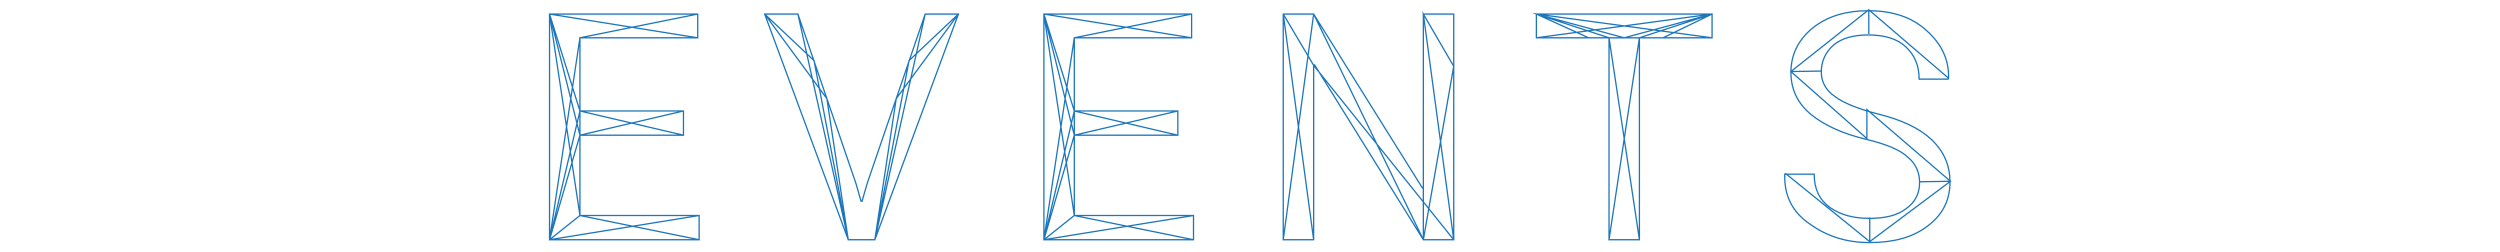 <?xml version="1.0" encoding="utf-8"?>
<!-- Generator: Adobe Illustrator 16.0.0, SVG Export Plug-In . SVG Version: 6.00 Build 0)  -->
<!DOCTYPE svg PUBLIC "-//W3C//DTD SVG 1.1//EN" "http://www.w3.org/Graphics/SVG/1.1/DTD/svg11.dtd">
<svg version="1.1" id="Layer_1" xmlns="http://www.w3.org/2000/svg" xmlns:xlink="http://www.w3.org/1999/xlink" x="0px" y="0px"
	 width="1981.401px" height="200px" viewBox="0 0 1981.401 200" enable-background="new 0 0 1981.401 200" xml:space="preserve">
<g>
	<path fill="none" stroke="#1C76BC" stroke-width="1.029" stroke-miterlimit="10" d="M541.687,107.156h-82.052v63.646h94.473
		v19.203H435.541V11.14h117.434v18.817h-93.34v57.996h82.052V107.156L541.687,107.156z M678.312,145.189l4.145,14.313h0.746
		l4.145-14.313l45.91-134.05h26.347L693.37,190.006h-21.082L606.041,11.14h26.347L678.312,145.189L678.312,145.189z
		 M933.503,107.156H851.45v63.646h94.473v19.203H827.356V11.14h117.061v18.817H851.45v57.996h82.053V107.156L933.503,107.156z
		 M1152.166,190.006h-24.081l-86.197-138.581l-0.746,0.387v138.194h-24.094V11.14h24.094l86.184,137.821h0.76V11.14h24.081V190.006
		L1152.166,190.006z M1356.916,29.957h-57.584v160.049h-24.082V29.957h-57.584V11.14h139.25V29.957L1356.916,29.957z
		 M1521.393,144.816c0-8.289-2.998-15.059-9.408-20.336c-6.011-5.65-16.925-10.168-32.357-13.927
		c-19.203-4.53-33.876-11.3-44.417-19.962c-10.542-8.662-15.806-19.963-15.806-33.143c0-13.927,5.638-25.601,16.938-35.009
		c11.661-9.422,26.347-13.939,44.405-13.939c19.576,0,35.009,5.264,46.67,16.191c11.674,10.541,17.324,22.975,16.938,37.287
		l-0.373,0.746h-22.962c0-10.554-3.385-18.83-10.541-25.612c-6.771-6.397-16.925-9.409-29.731-9.409
		c-12.034,0-21.07,2.639-27.467,7.916c-6.41,5.637-9.795,12.793-9.795,21.455c0,7.53,3.385,14.313,10.541,19.204
		c6.771,5.276,18.071,9.794,33.877,13.938c18.816,4.518,33.116,11.288,42.911,20.336c9.782,9.409,14.673,20.323,14.673,33.89
		c0,14.3-6.023,25.974-17.685,34.636c-11.674,9.048-27.106,13.18-46.297,13.18c-17.697,0-33.503-4.891-47.056-14.686
		c-13.927-9.409-20.323-22.589-19.938-38.78v-0.76h23.335c0,11.674,4.132,20.336,12.421,26.36
		c8.649,6.023,18.817,8.662,31.237,8.662c12.421,0,22.202-2.253,28.973-7.53C1517.635,160.635,1521.393,153.479,1521.393,144.816
		L1521.393,144.816z M552.975,11.14l-93.34,18.817l-24.094,160.049l118.566-19.203 M554.107,190.006l-94.473-19.203l-24.094,19.203
		 M552.975,29.957L435.541,11.14l24.094,159.663 M541.687,87.953l-82.052,19.203V87.953l82.052,19.203 M459.635,107.156
		L435.541,11.14l24.094,76.813 M435.541,190.006l24.094-102.053 M435.541,190.006l24.094-82.85 M944.417,11.14L851.45,29.957
		l-24.094,160.049l118.566-19.203 M945.923,190.006l-94.473-19.203l-24.094,19.203 M944.417,29.957L827.356,11.14l24.094,159.663
		 M933.503,87.953l-82.053,19.203V87.953l82.053,19.203 M851.45,107.156L827.356,11.14l24.094,76.813 M827.356,190.006
		L851.45,87.953 M827.356,190.006l24.094-82.85 M655.35,78.171l16.938,111.835L645.194,48.04l-39.153-36.9L655.35,78.171
		L655.35,78.171z M632.388,11.14l39.9,178.866 M710.309,78.171L693.37,190.006L720.464,48.04l39.14-36.9L710.309,78.171
		L710.309,78.171z M733.257,11.14L693.37,190.006 M1152.166,190.006L1128.085,11.14l24.081,41.418l-24.081,137.448 M1041.142,11.14
		l-24.094,178.866 M1041.142,190.006L1017.048,11.14 M1041.142,11.14l86.943,178.866 M1041.142,51.812l111.024,138.194
		 M1128.085,148.961v41.045 M1041.142,51.812l-24.094-40.672 M1217.666,29.957l139.25-18.817l-57.584,18.817 M1299.332,29.957
		h-24.082l-57.584-18.817l69.631,18.817l69.619-18.817 M1356.916,29.957l-139.25-18.817l41.393,18.817 M1356.916,11.14
		l-38.768,18.817 M1275.25,29.957l24.082,160.049 M1275.25,190.006l24.082-160.049 M1544.354,61.979l-63.222-54.238l-61.729,48.961
		l60.223,53.093V86.82l66.233,56.863l-63.981,47.828v-19.203 M1414.887,137.287l66.992,54.225 M1481.133,26.945V7.741
		 M1443.485,56.316l-24.081,0.386 M1521.393,144.058l24.468-0.374"/>
</g>
</svg>
